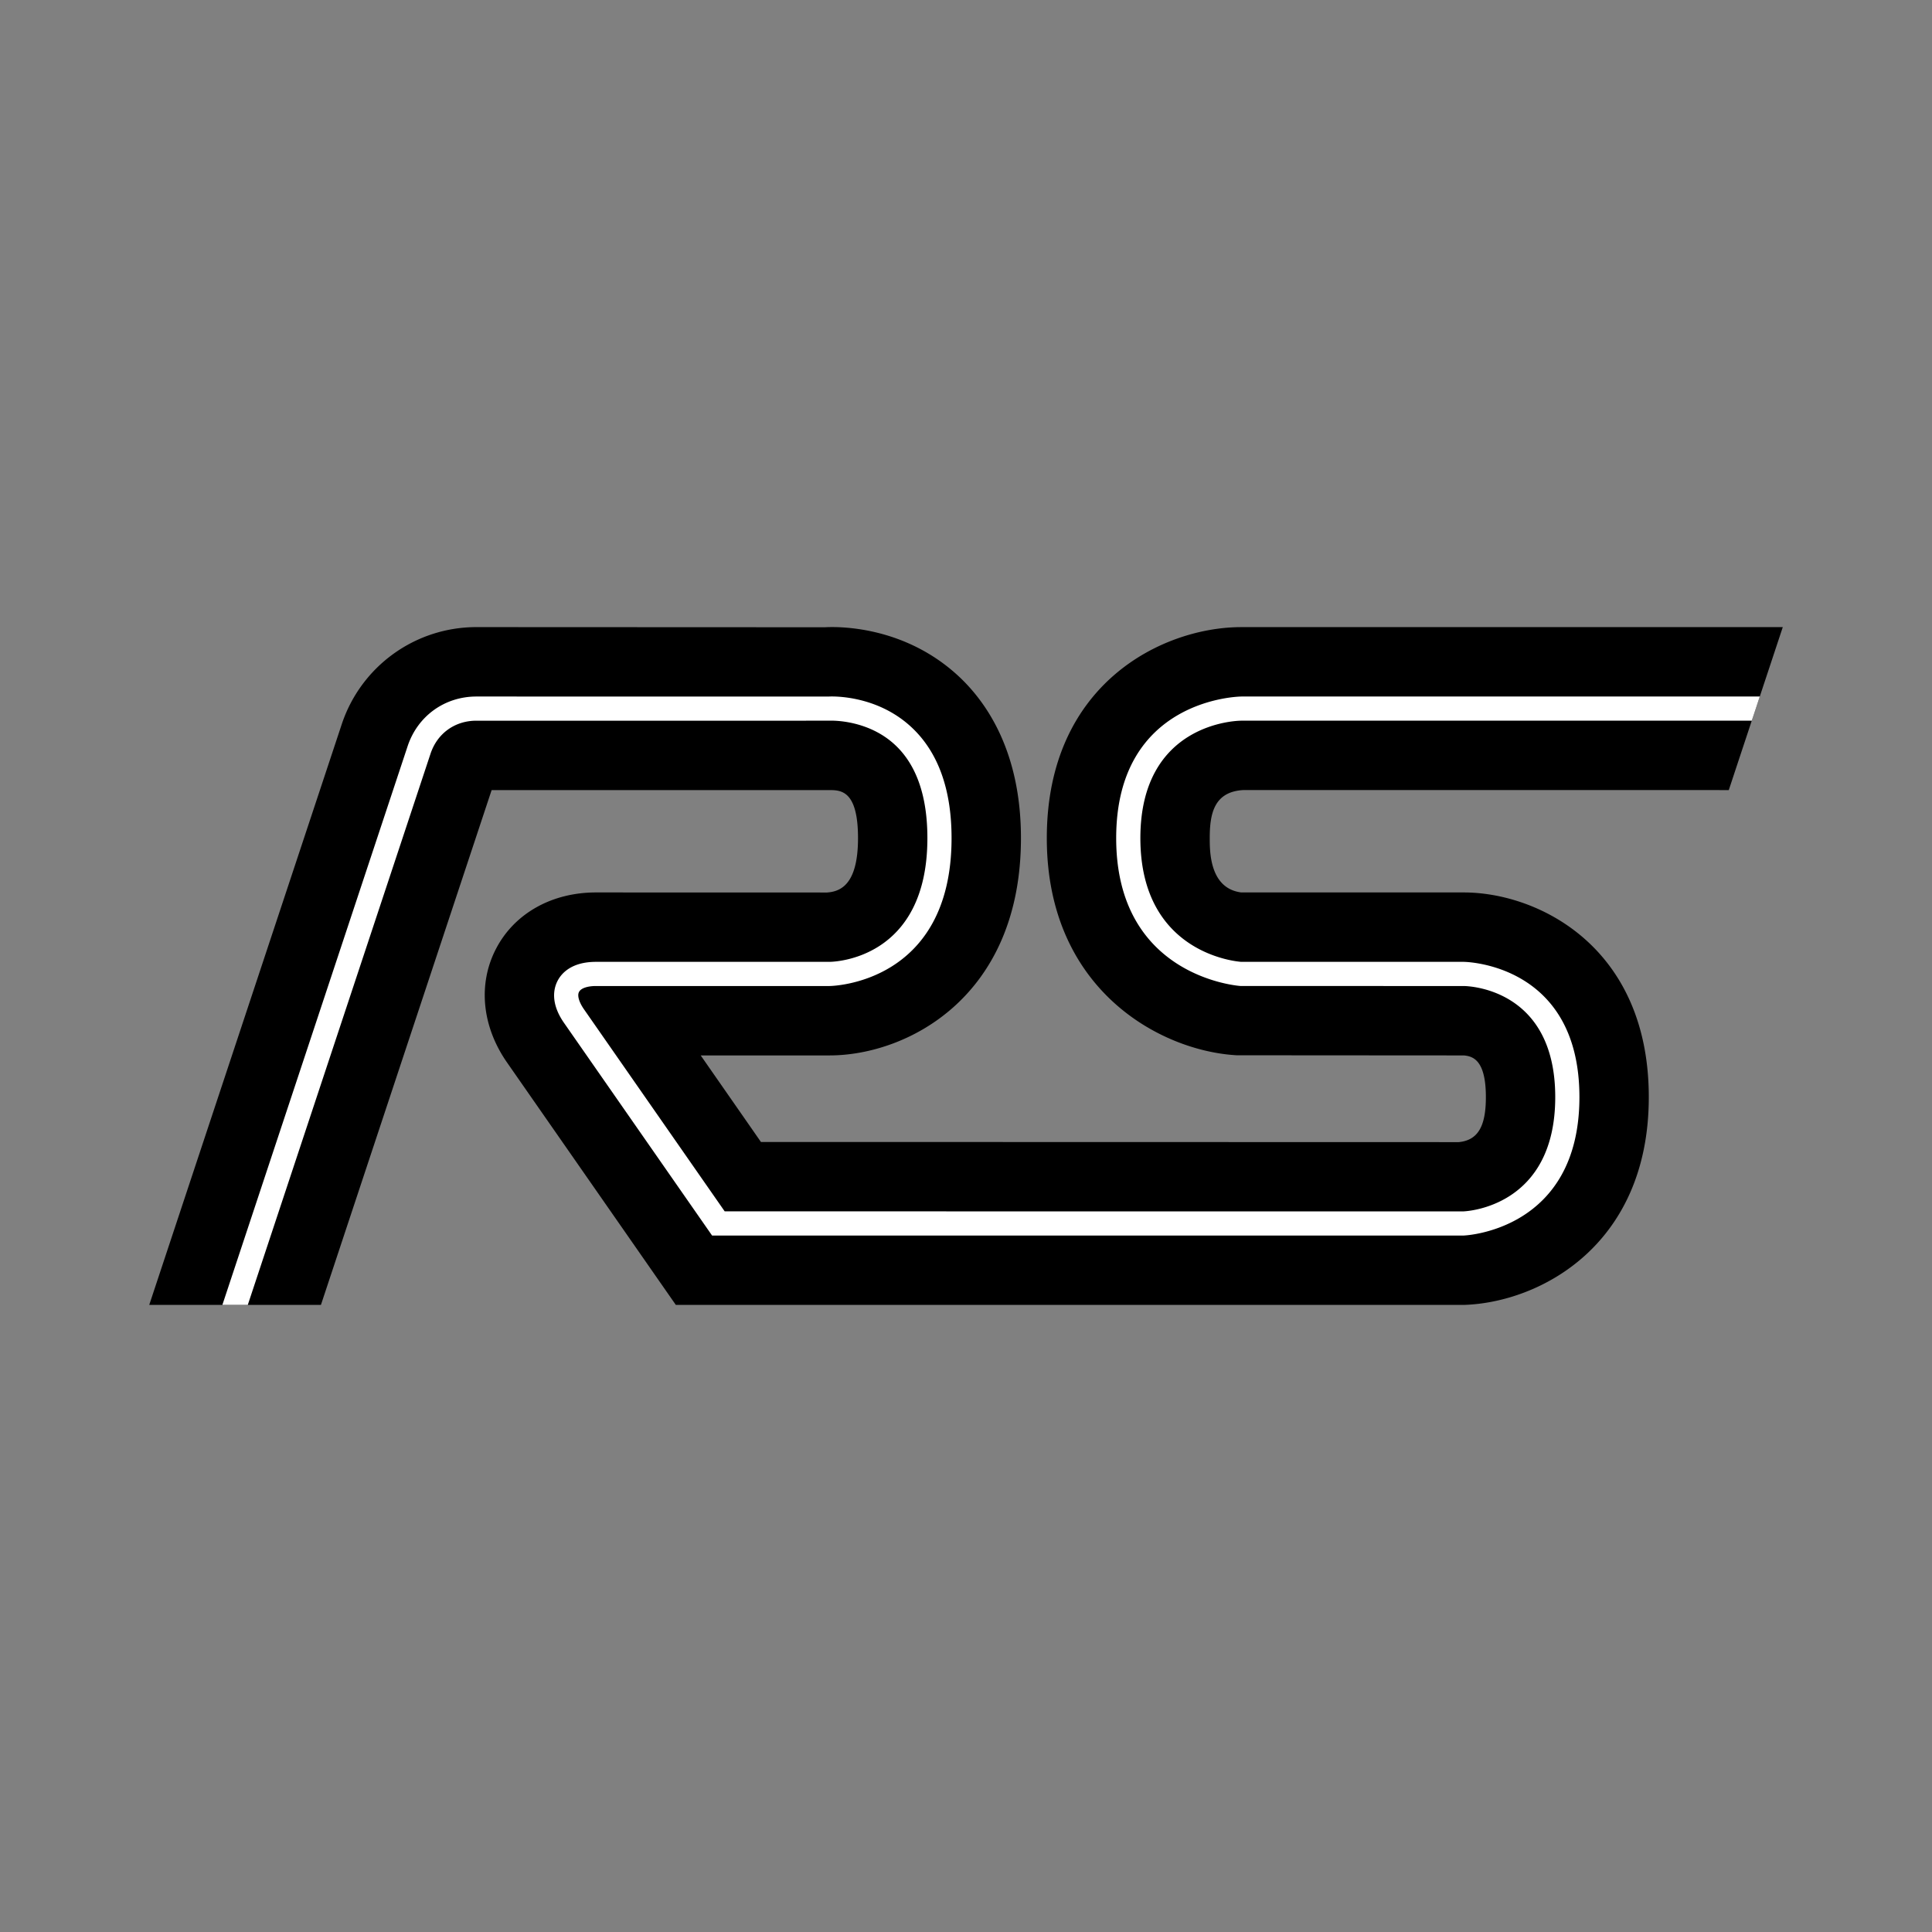 <svg xmlns="http://www.w3.org/2000/svg" width="2500" height="2500" viewBox="0 0 192.756 192.756"><rect x="0" y="0" width="192.756" height="192.756" fill="#808080" stroke="none"/><g fill-rule="evenodd" clip-rule="evenodd"><path fill="#fff" fill-opacity="0" d="M0 0h192.756v192.756H0V0z"/><path d="M123.842 62.568c-7.799 0-19.402 5.607-19.402 21.05 0 15.119 11.326 21.241 18.949 21.667l22.652.015c.934.08 2.205.482 2.205 4.158 0 2.955-.812 4.299-2.699 4.492 0 0-62.1-.015-69.628-.015-1.682-2.42-3.093-4.445-6.01-8.636H82.77c7.675 0 19.09-5.774 19.09-21.682 0-8.495-3.33-13.417-6.117-16.055-5.475-5.163-12.155-5.054-13.443-4.98l-34.767-.015a14.143 14.143 0 0 0-13.438 9.694l-19.206 57.931h17.13L49.05 78.827h33.72c1.129.009 2.834.039 2.834 4.791 0 4.663-1.763 5.331-3.087 5.428l-23.059-.006c-4.411 0-8.133 2.097-9.961 5.604-1.835 3.508-1.424 7.763 1.1 11.376l16.831 24.172h78.613c7.568-.229 18.459-5.936 18.459-20.734 0-14.981-11.037-20.418-18.459-20.418h-22.199c-3.146-.399-3.146-4.049-3.146-5.422 0-2.391.404-4.625 3.346-4.793l48.439.002c1.811-5.478 3.623-10.926 5.387-16.26h-54.026v.001z"/><path d="M123.842 69.493c-.125 0-12.48.161-12.48 14.125 0 13.898 12.285 14.748 12.416 14.755l22.264.003c.369.002 9.125.19 9.125 11.082 0 10.93-8.791 11.388-9.168 11.402l-73.696-.003-14.049-20.174c-.358-.521-.559-1.015-.559-1.385a.67.67 0 0 1 .077-.338c.188-.362.835-.585 1.688-.585h23.31c.124 0 12.167-.171 12.167-14.758 0-4.837-1.329-8.545-3.952-11.018-3.534-3.337-8.092-3.117-8.286-3.105l-35.167-.002c-3.17 0-5.863 1.947-6.863 4.955l-18.483 55.745h2.535l18.23-54.987c.676-2.038 2.434-3.302 4.581-3.302H82.77c.101-.006 3.823-.159 6.587 2.47 2.104 1.999 3.169 5.11 3.169 9.245 0 12.137-9.362 12.343-9.763 12.346H59.458c-2.476 0-3.458 1.18-3.822 1.882-.371.703-.776 2.186.641 4.214l14.767 21.209h74.998c.152-.006 11.537-.509 11.537-13.811 0-13.338-11.42-13.494-11.537-13.494h-22.199c-.342-.023-10.068-.758-10.068-12.346 0-11.521 9.662-11.715 10.072-11.715h50.928c.271-.806.535-1.608.799-2.411h-51.732v.001z" fill="#fff"/></g></svg>
